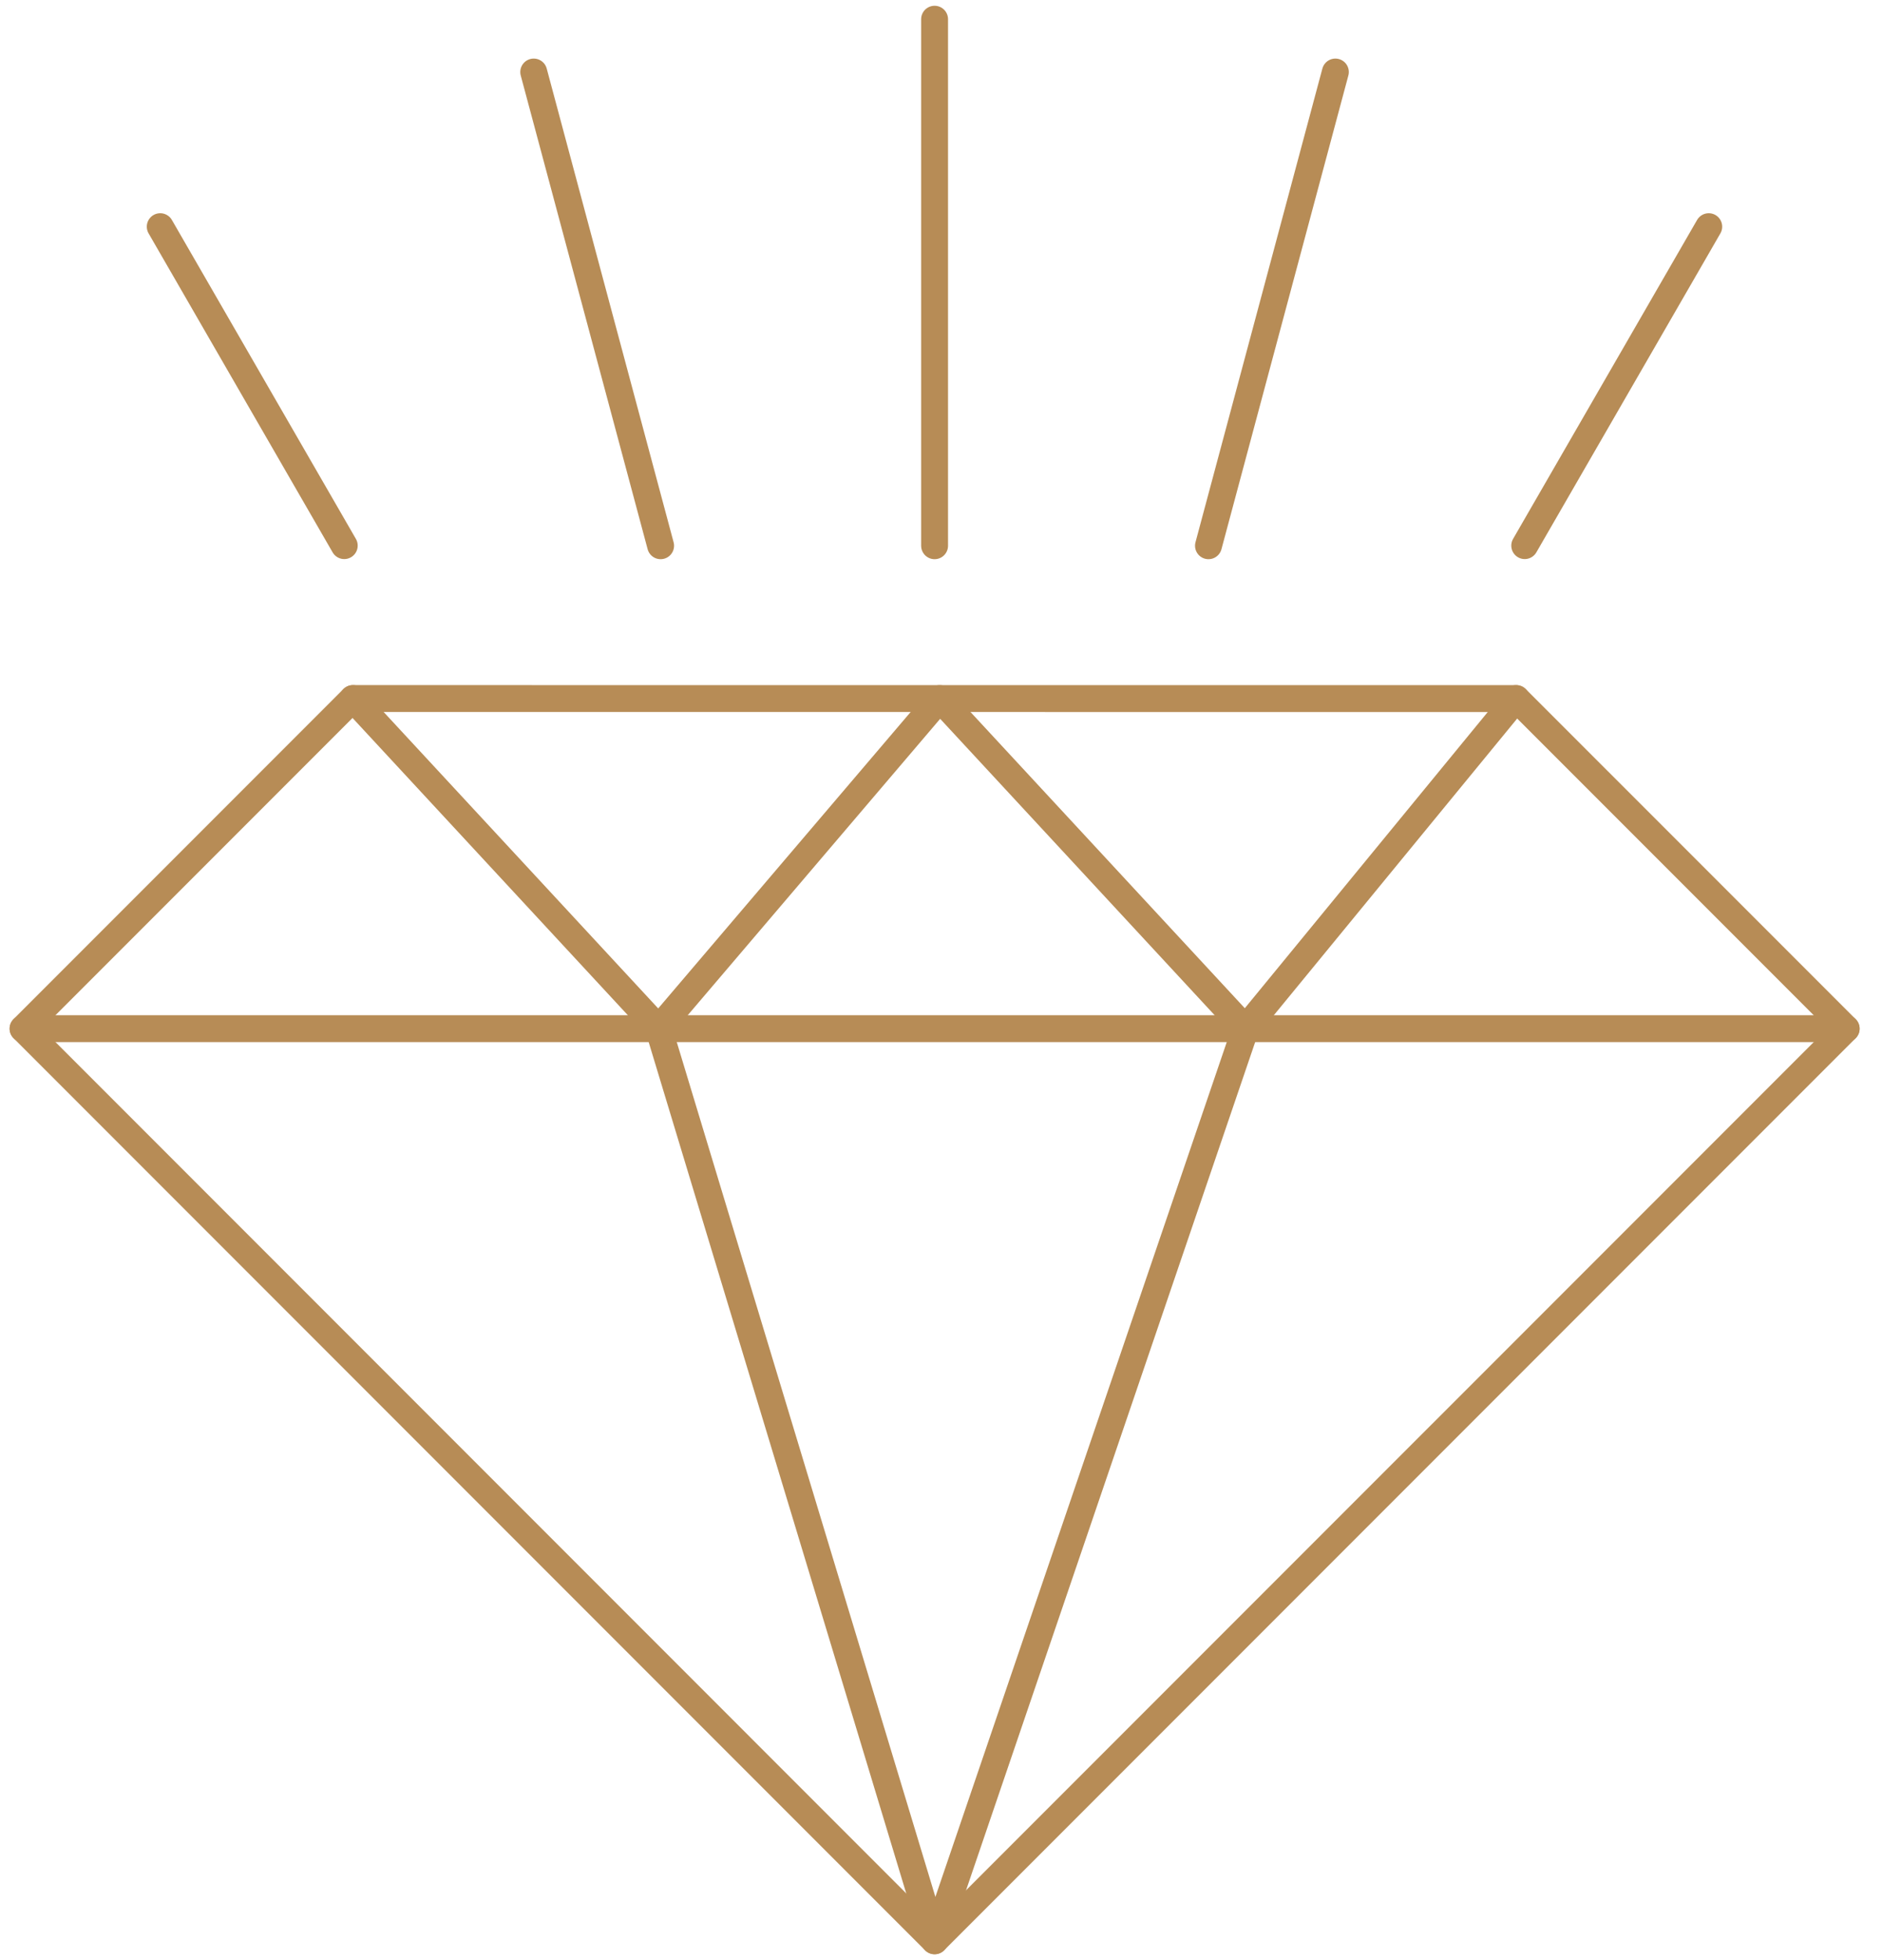 <?xml version="1.0" encoding="UTF-8"?>
<svg xmlns="http://www.w3.org/2000/svg" width="49" height="51" viewBox="0 0 49 51" fill="none">
  <g id="Group 92">
    <g id="Group 85">
      <path id="Path 129" d="M39.477 18.177C44.138 22.838 48.067 26.766 48.067 26.766L24.333 50.499L0.6 26.765L9.189 18.176L39.477 18.177Z" stroke="#B78C56" stroke-width="0.7" stroke-linecap="round" stroke-linejoin="round"></path>
      <path id="Line 104" d="M0.6 26.766H48.067" stroke="#B78C56" stroke-width="0.7" stroke-linecap="round" stroke-linejoin="round"></path>
      <path id="Path 130" d="M9.188 18.177L17.148 26.766L24.467 18.177L32.426 26.766L39.475 18.177" stroke="#B78C56" stroke-width="0.7" stroke-linecap="round" stroke-linejoin="round"></path>
      <path id="Path 131" d="M17.149 26.766L24.334 50.5L32.429 26.766" stroke="#B78C56" stroke-width="0.7" stroke-linecap="round" stroke-linejoin="round"></path>
    </g>
    <g id="Group 91">
      <g id="Group 86">
        <path id="Path 132" d="M44.489 5.898C44.489 5.898 42.625 9.127 39.698 14.197" stroke="#B78C56" stroke-width="0.7" stroke-linecap="round" stroke-linejoin="round"></path>
      </g>
      <g id="Group 87">
        <path id="Path 133" d="M34.768 1.874C34.768 1.874 33.445 6.811 31.464 14.2" stroke="#B78C56" stroke-width="0.7" stroke-linecap="round" stroke-linejoin="round"></path>
      </g>
      <g id="Group 88">
        <path id="Path 134" d="M24.333 0.5V14.2" stroke="#B78C56" stroke-width="0.7" stroke-linecap="round" stroke-linejoin="round"></path>
      </g>
      <g id="Group 89">
        <path id="Path 135" d="M13.896 1.874C13.896 1.874 15.22 6.811 17.2 14.2" stroke="#B78C56" stroke-width="0.7" stroke-linecap="round" stroke-linejoin="round"></path>
      </g>
      <g id="Group 90">
        <path id="Path 136" d="M4.172 5.898L8.963 14.197" stroke="#B78C56" stroke-width="0.7" stroke-linecap="round" stroke-linejoin="round"></path>
      </g>
    </g>
  </g>
</svg>
